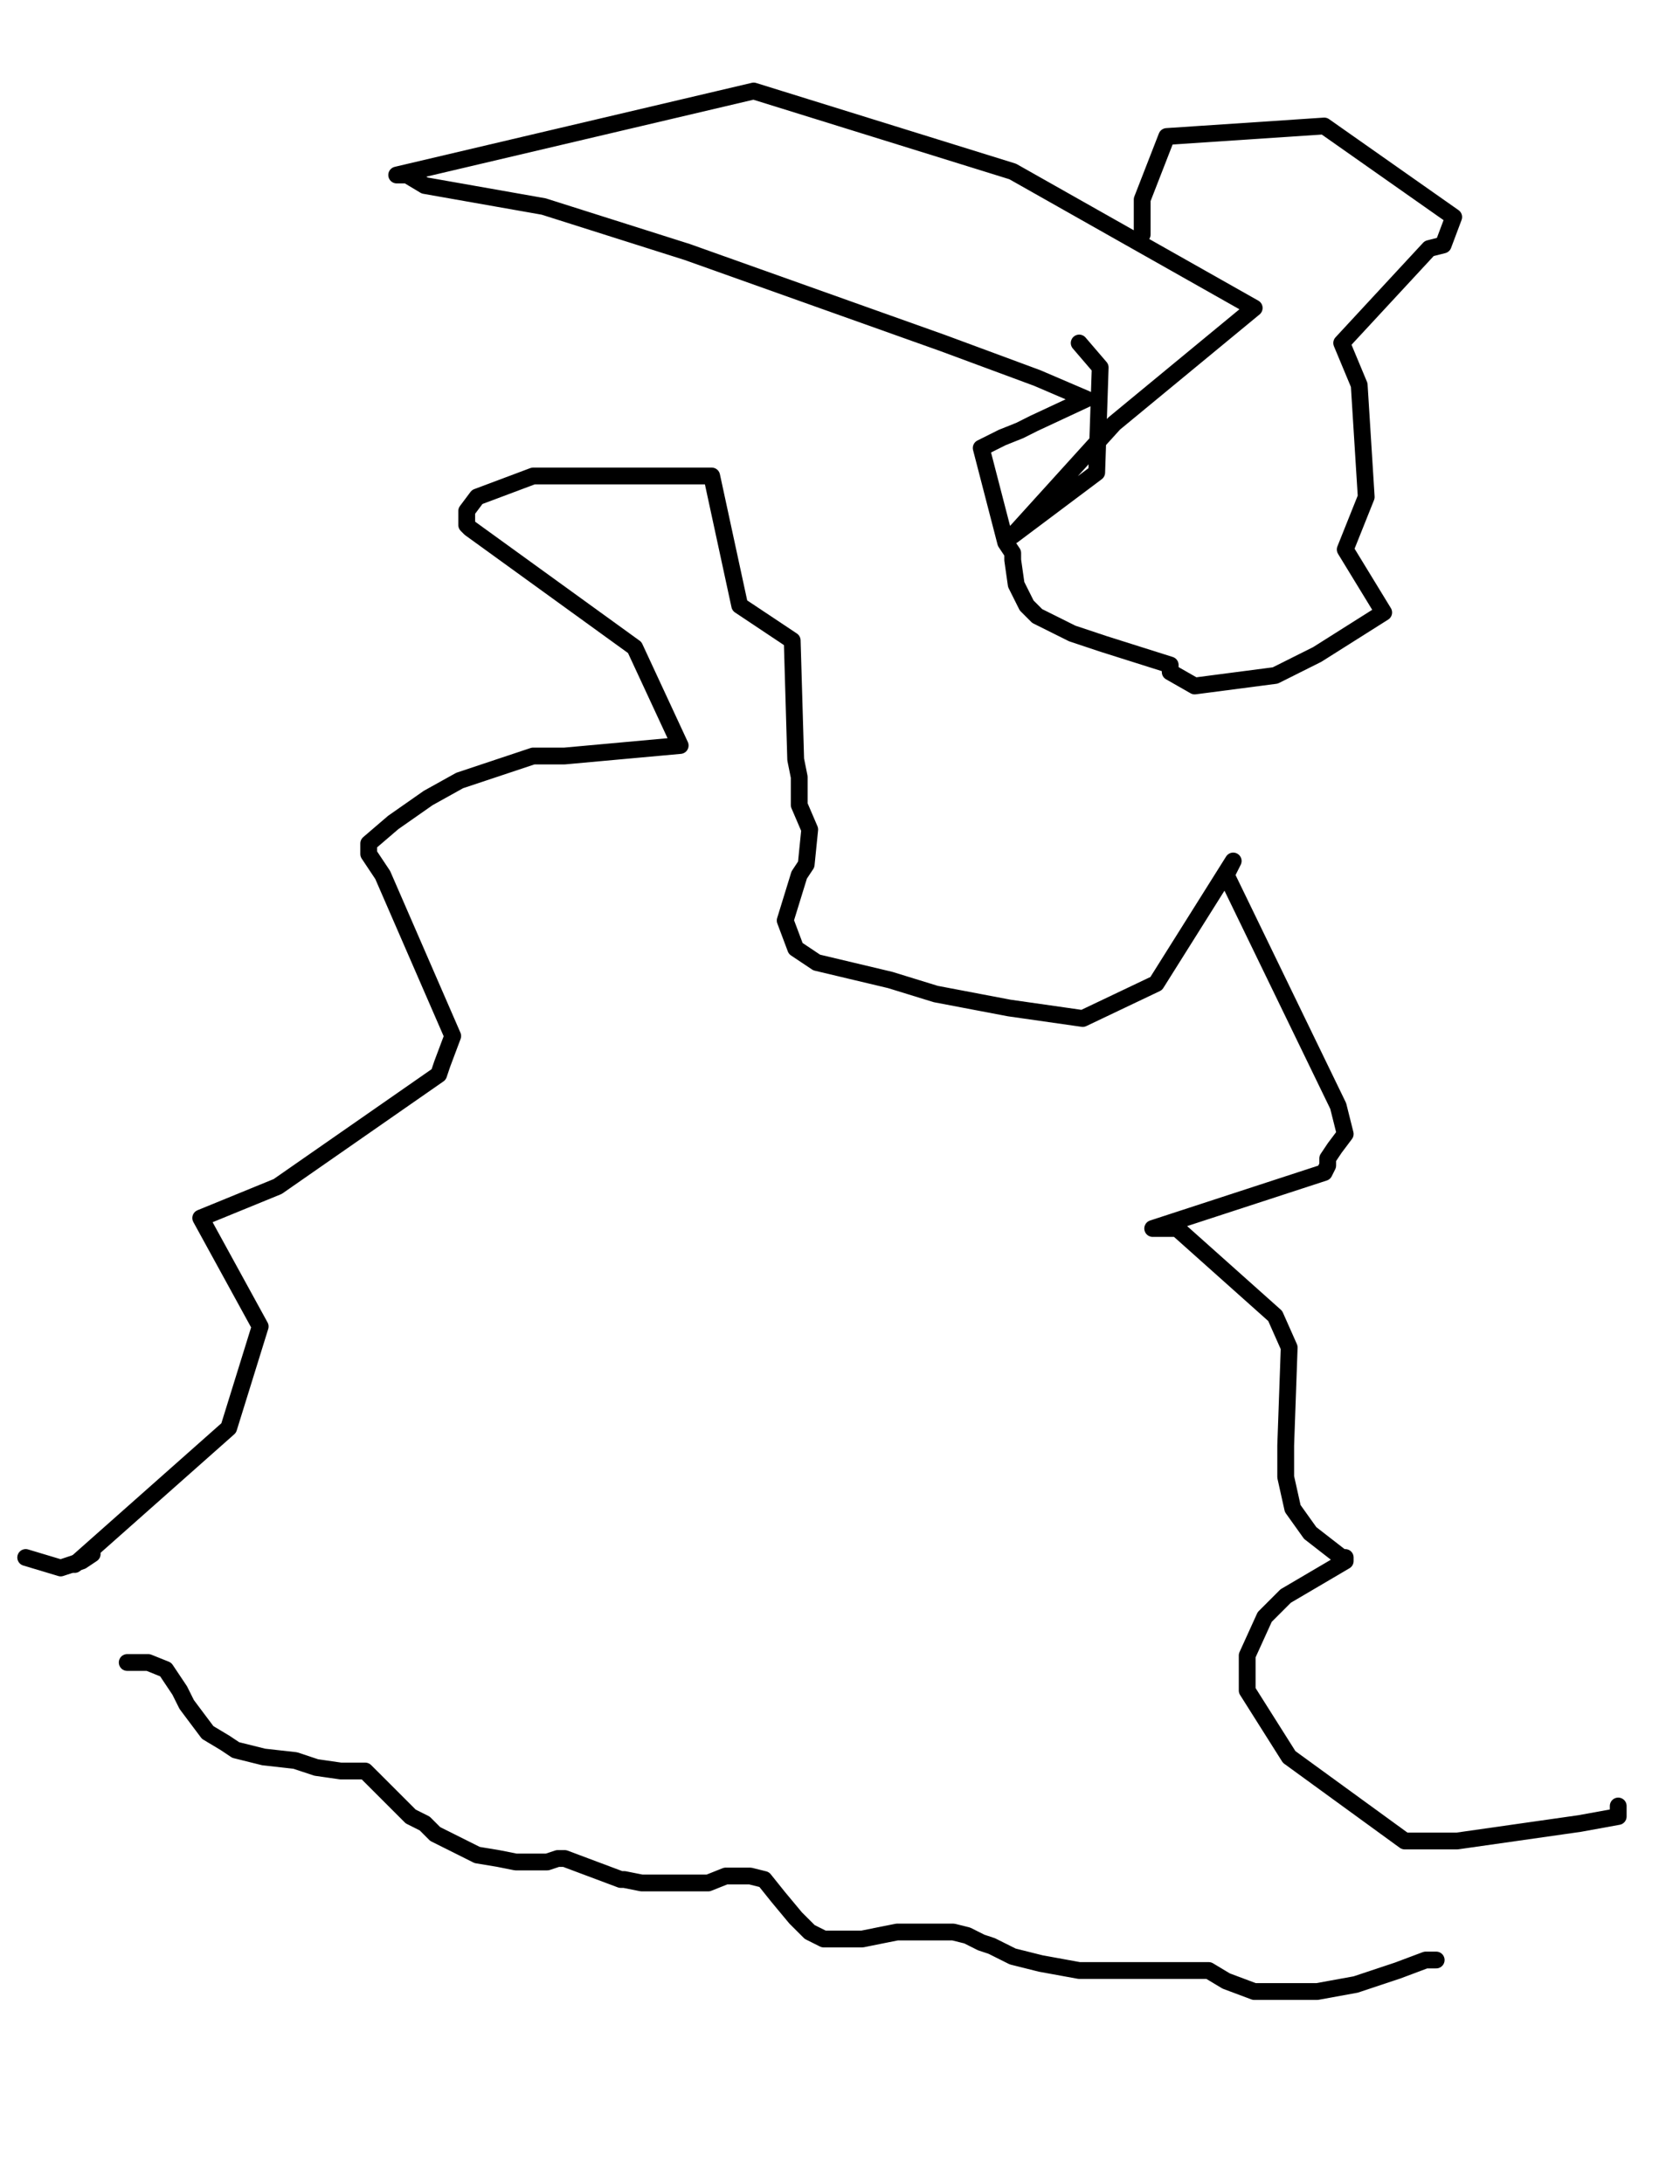 <?xml version="1.0" encoding="utf-8" ?>
<svg baseProfile="full" height="520" version="1.1" width="400" xmlns="http://www.w3.org/2000/svg" xmlns:ev="http://www.w3.org/2001/xml-events" xmlns:xlink="http://www.w3.org/1999/xlink"><defs><style type="text/css"><![CDATA[.path {fill: none; stroke-linejoin: round; stroke-linecap: round;}]]></style></defs><path class="path" d="M 17.79 372.50 L 54.45 340.00 L 61.95 315.83 L 47.79 290.00 L 66.12 282.50 L 104.45 255.83 L 105.29 253.33 L 107.79 246.67 L 91.12 208.33 L 87.79 203.33 L 87.79 200.83 L 93.62 195.83 L 101.95 190.00 L 109.45 185.83 L 126.95 180.00 L 134.45 180.00 L 161.95 177.50 L 151.12 154.17 L 111.95 125.83 L 111.12 125.00 L 111.12 121.67 L 113.62 118.33 L 126.95 113.33 L 136.12 113.33 L 156.12 113.33 L 169.45 113.33 L 176.12 144.17 L 188.62 152.50 L 189.45 180.83 L 190.29 185.00 L 190.29 188.33 L 190.29 191.67 L 192.79 197.50 L 191.95 205.83 L 190.29 208.33 L 186.95 219.17 L 189.45 225.83 L 194.45 229.17 L 211.95 233.33 L 222.79 236.67 L 240.29 240.00 L 257.79 242.50 L 275.29 234.17 L 293.62 205.00 L 291.95 208.33 L 318.62 263.33 L 320.29 270.00 L 317.79 273.33 L 316.12 275.83 L 316.12 277.50 L 315.29 279.17 L 274.45 292.50 L 280.29 292.50 L 303.62 313.33 L 306.95 320.83 L 306.12 344.17 L 306.12 347.50 L 306.12 351.67 L 307.79 359.17 L 311.95 365.00 L 319.45 370.83 L 320.29 370.83 L 320.29 371.67 L 306.12 380.00 L 301.12 385.00 L 296.95 394.17 L 296.95 402.50 L 306.95 418.33 L 334.45 438.33 L 335.29 438.33 L 341.95 438.33 L 346.95 438.33 L 376.12 434.17 L 385.29 432.50 L 385.29 431.67 L 385.29 430.83 L 385.29 430.00" stroke="#000000" stroke-width="4" /><path class="path" d="M 21.95 370.00 L 19.45 371.67 L 14.45 373.33 L 6.12 370.83" stroke="#000000" stroke-width="4" /><path class="path" d="M 256.95 81.67 L 261.95 87.50 L 261.12 112.50 L 241.12 127.50 L 265.29 100.83 L 298.62 73.33 L 241.12 40.83 L 179.45 21.67 L 94.45 41.67 L 96.95 41.67 L 101.12 44.17 L 129.45 49.17 L 163.62 60.00 L 224.45 81.67 L 246.95 90.00 L 258.62 95.00 L 246.12 100.83 L 244.45 101.67 L 242.79 102.50 L 238.62 104.17 L 233.62 106.67 L 239.45 129.17 L 241.12 131.67 L 241.12 133.33 L 241.95 139.17 L 244.45 144.17 L 246.95 146.67 L 255.29 150.83 L 262.79 153.33 L 278.62 158.33 L 278.62 159.17 L 278.62 160.00 L 284.45 163.33 L 303.62 160.83 L 306.95 159.17 L 308.62 158.33 L 313.62 155.83 L 329.45 145.83 L 320.29 130.83 L 325.29 118.33 L 323.62 91.67 L 319.45 81.67 L 340.29 59.17 L 343.62 58.33 L 346.12 51.67 L 315.29 30.00 L 277.79 32.50 L 271.95 47.50 L 271.95 50.83 L 271.95 55.00 L 271.95 55.83" stroke="#000000" stroke-width="4" /><path class="path" d="M 30.29 395.83 L 31.12 395.83 L 31.95 395.83 L 35.29 395.83 L 39.45 397.50 L 41.12 400.00 L 42.79 402.50 L 44.45 405.83 L 46.95 409.17 L 49.45 412.50 L 53.62 415.00 L 56.12 416.67 L 62.79 418.33 L 70.29 419.17 L 75.29 420.83 L 81.12 421.67 L 84.45 421.67 L 86.95 421.67 L 88.62 423.33 L 90.29 425.00 L 97.79 432.50 L 101.12 434.17 L 103.62 436.67 L 108.62 439.17 L 113.62 441.67 L 118.62 442.50 L 122.79 443.33 L 125.29 443.33 L 130.29 443.33 L 132.79 442.50 L 133.62 442.50 L 134.45 442.50 L 141.12 445.00 L 147.79 447.50 L 148.62 447.50 L 152.79 448.33 L 157.79 448.33 L 165.29 448.33 L 168.62 448.33 L 172.79 446.67 L 176.12 446.67 L 178.62 446.67 L 181.95 447.50 L 185.29 451.67 L 189.45 456.67 L 192.79 460.00 L 196.12 461.67 L 200.29 461.67 L 201.95 461.67 L 205.29 461.67 L 209.45 460.83 L 213.62 460.00 L 218.62 460.00 L 222.79 460.00 L 226.95 460.00 L 230.29 460.83 L 233.62 462.50 L 236.12 463.33 L 241.12 465.83 L 247.79 467.50 L 256.95 469.17 L 262.79 469.17 L 268.62 469.17 L 271.95 469.17 L 274.45 469.17 L 276.95 469.17 L 280.29 469.17 L 287.79 469.17 L 291.95 471.67 L 298.62 474.17 L 303.62 474.17 L 313.62 474.17 L 322.79 472.50 L 332.79 469.17 L 339.45 466.67 L 341.95 466.67" stroke="#000000" stroke-width="4" /></svg>